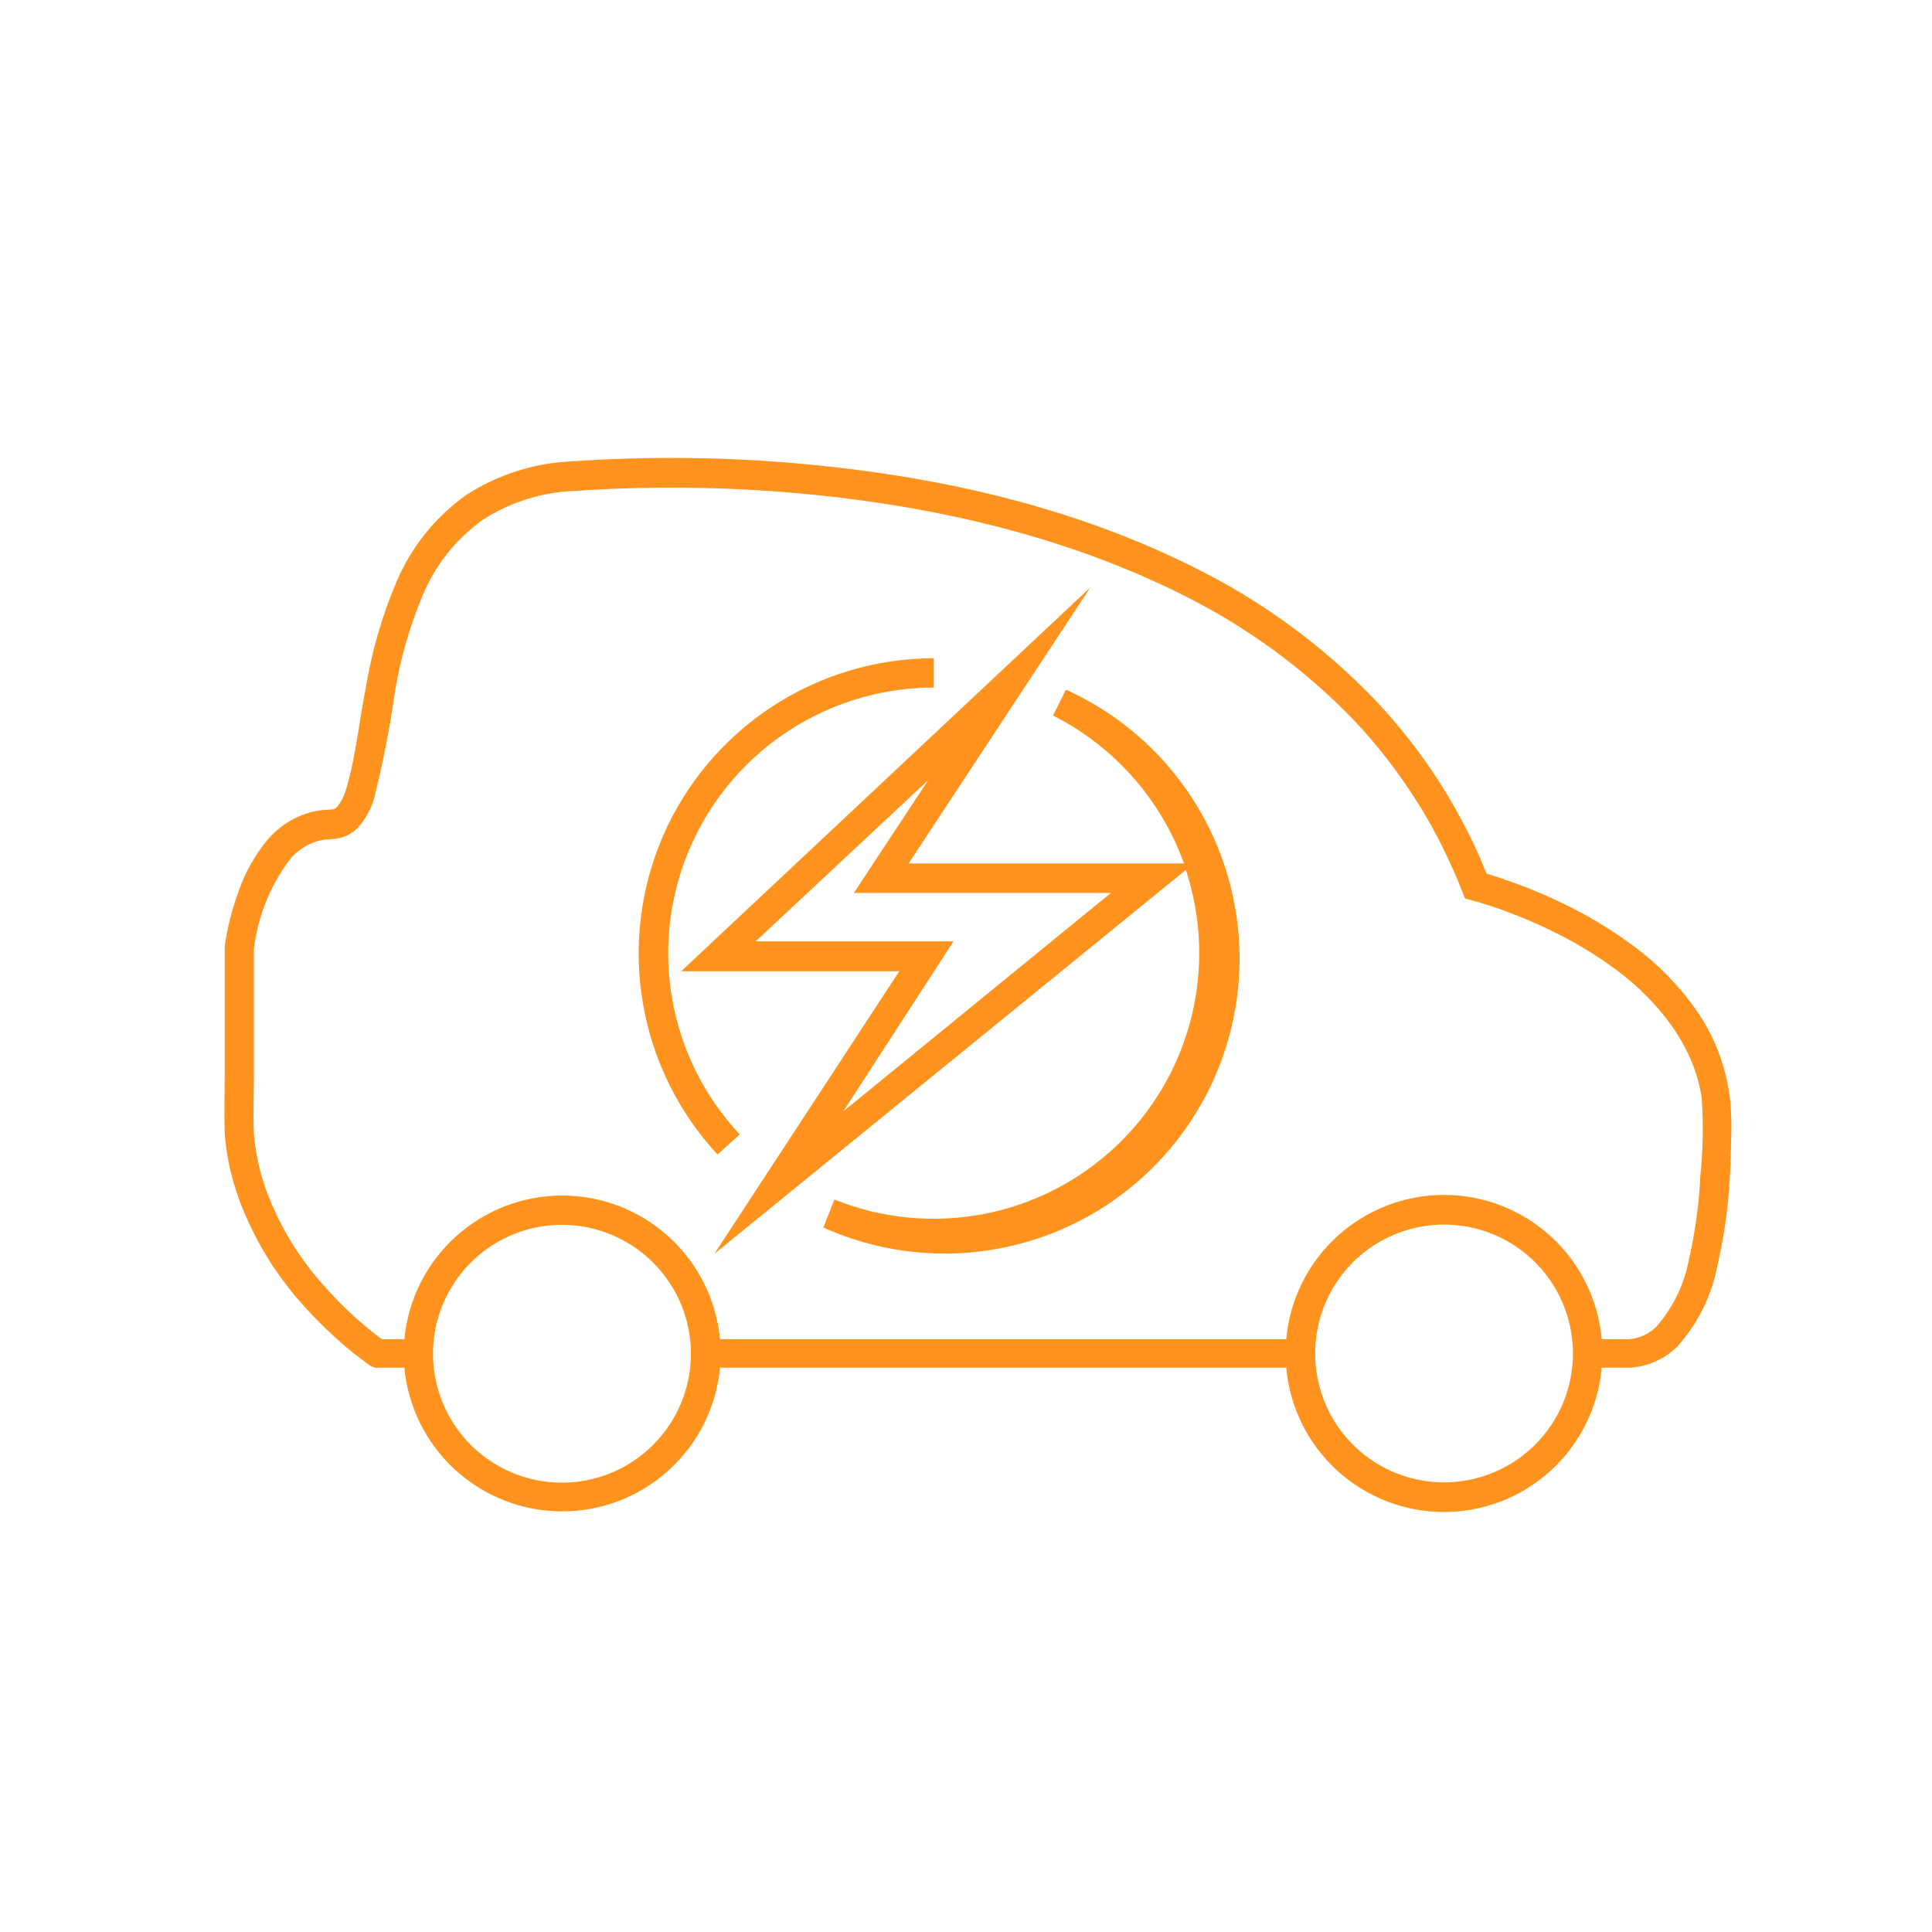 <svg width="37" height="37" viewBox="0 0 37 37" fill="none" xmlns="http://www.w3.org/2000/svg">
<g clip-path="url(#clip0_195_133)">
<path d="M33.117 20.933C33.031 20.36 32.814 19.814 32.482 19.34C32.157 18.877 31.759 18.469 31.304 18.132C30.86 17.8 30.384 17.514 29.883 17.278C29.634 17.16 29.379 17.05 29.125 16.954C28.994 16.906 28.857 16.858 28.737 16.815L28.469 16.732L28.325 16.384C28.252 16.226 28.18 16.068 28.1 15.915C27.945 15.605 27.773 15.303 27.586 15.01C27.213 14.423 26.784 13.874 26.303 13.372C25.339 12.375 24.215 11.547 22.978 10.922C20.515 9.664 17.787 9.08 15.072 8.858C13.71 8.749 12.341 8.741 10.978 8.834C10.246 8.86 9.536 9.085 8.922 9.484C8.328 9.909 7.864 10.491 7.583 11.166C7.312 11.81 7.118 12.484 7.005 13.174C6.874 13.84 6.807 14.536 6.625 15.123C6.592 15.244 6.534 15.357 6.454 15.455C6.379 15.514 6.421 15.495 6.146 15.516C5.738 15.574 5.367 15.784 5.107 16.103C4.873 16.39 4.691 16.716 4.571 17.066C4.509 17.234 4.455 17.405 4.411 17.578C4.364 17.758 4.328 17.942 4.304 18.127V20.515C4.304 20.916 4.29 21.286 4.304 21.72C4.337 22.139 4.428 22.553 4.571 22.948C4.856 23.728 5.293 24.442 5.856 25.05C6.132 25.354 6.43 25.637 6.748 25.896L6.994 26.086C7.072 26.142 7.15 26.212 7.262 26.193H7.744C7.815 26.946 8.164 27.645 8.723 28.154C9.282 28.663 10.011 28.945 10.767 28.945C11.523 28.945 12.251 28.663 12.81 28.154C13.369 27.645 13.719 26.946 13.789 26.193H24.633C24.7 26.948 25.047 27.65 25.607 28.162C26.166 28.673 26.896 28.957 27.654 28.957C28.412 28.957 29.142 28.673 29.701 28.162C30.26 27.65 30.608 26.948 30.675 26.193H31.227C31.562 26.17 31.878 26.027 32.118 25.792C32.515 25.353 32.783 24.812 32.892 24.231C33.017 23.693 33.095 23.146 33.125 22.595C33.144 22.327 33.149 22.06 33.154 21.792C33.166 21.505 33.154 21.217 33.117 20.933ZM12.512 27.666C12.168 28.013 11.728 28.249 11.249 28.346C10.769 28.442 10.272 28.394 9.82 28.208C9.368 28.021 8.982 27.705 8.71 27.299C8.438 26.892 8.293 26.415 8.293 25.926C8.293 25.437 8.438 24.959 8.71 24.553C8.982 24.146 9.368 23.83 9.82 23.644C10.272 23.457 10.769 23.409 11.249 23.506C11.728 23.602 12.168 23.839 12.512 24.185C12.973 24.647 13.232 25.273 13.232 25.926C13.232 26.578 12.973 27.204 12.512 27.666ZM29.401 27.666C28.997 28.07 28.465 28.321 27.897 28.377C27.328 28.433 26.758 28.29 26.283 27.973C25.808 27.655 25.458 27.183 25.293 26.636C25.127 26.09 25.156 25.503 25.375 24.975C25.594 24.447 25.989 24.012 26.493 23.743C26.997 23.474 27.578 23.388 28.139 23.5C28.699 23.612 29.203 23.914 29.565 24.356C29.927 24.798 30.124 25.352 30.124 25.923C30.123 26.577 29.863 27.204 29.401 27.666ZM32.56 22.579C32.533 23.096 32.461 23.611 32.346 24.116C32.258 24.592 32.044 25.035 31.727 25.401C31.585 25.546 31.395 25.633 31.192 25.647H30.675C30.608 24.892 30.26 24.19 29.701 23.679C29.142 23.168 28.412 22.884 27.654 22.884C26.896 22.884 26.166 23.168 25.607 23.679C25.047 24.19 24.7 24.892 24.633 25.647H13.789C13.719 24.895 13.369 24.196 12.81 23.687C12.251 23.178 11.523 22.896 10.767 22.896C10.011 22.896 9.282 23.178 8.723 23.687C8.164 24.196 7.815 24.895 7.744 25.647H7.316C7.238 25.594 7.166 25.535 7.091 25.476C6.795 25.237 6.52 24.974 6.266 24.691C5.752 24.139 5.353 23.489 5.093 22.78C4.97 22.434 4.893 22.074 4.863 21.709C4.844 21.353 4.863 20.93 4.863 20.544V18.164C4.94 17.551 5.173 16.968 5.541 16.472C5.71 16.259 5.954 16.118 6.223 16.078C6.293 16.078 6.33 16.078 6.491 16.052C6.627 16.022 6.751 15.955 6.85 15.856C6.993 15.698 7.099 15.509 7.16 15.305C7.33 14.636 7.463 13.959 7.559 13.275C7.663 12.632 7.843 12.003 8.095 11.401C8.336 10.821 8.735 10.32 9.246 9.955C9.775 9.614 10.386 9.423 11.016 9.401C12.353 9.311 13.695 9.319 15.032 9.425C17.693 9.642 20.357 10.229 22.724 11.431C23.906 12.026 24.98 12.815 25.902 13.765C26.356 14.242 26.762 14.762 27.114 15.318C27.291 15.586 27.452 15.88 27.602 16.175C27.677 16.322 27.746 16.469 27.813 16.619L27.912 16.847L28.057 17.208C28.378 17.291 28.424 17.313 28.563 17.356C28.702 17.398 28.806 17.441 28.93 17.487C29.171 17.578 29.412 17.68 29.644 17.792C30.116 18.015 30.565 18.284 30.983 18.595C31.786 19.206 32.448 20.049 32.59 21.029C32.624 21.538 32.615 22.05 32.56 22.558V22.579Z" fill="#FF931E"/>
<path d="M20.413 13.208L20.167 13.704C21.334 14.293 22.231 15.307 22.675 16.536H17.401L20.882 11.249L13.045 18.601H17.222L13.682 24.011L22.71 16.66C23.014 17.58 23.049 18.569 22.809 19.509C22.57 20.449 22.067 21.301 21.36 21.964C20.652 22.628 19.77 23.075 18.817 23.254C17.864 23.432 16.879 23.335 15.979 22.973L15.768 23.508C17.134 24.124 18.688 24.172 20.09 23.642C21.491 23.112 22.624 22.047 23.24 20.681C23.856 19.315 23.904 17.76 23.374 16.359C22.844 14.958 21.779 13.824 20.413 13.208ZM16.151 21.283L18.261 18.028H14.472L17.779 14.938L16.352 17.101H21.275L16.151 21.283Z" fill="#FF931E"/>
<path d="M14.167 21.725C13.489 21.002 13.038 20.095 12.871 19.117C12.745 18.387 12.781 17.638 12.975 16.923C13.169 16.208 13.517 15.544 13.994 14.977C14.472 14.411 15.067 13.955 15.739 13.643C16.41 13.33 17.142 13.168 17.883 13.168V12.606C16.782 12.607 15.706 12.929 14.785 13.533C13.865 14.136 13.14 14.995 12.7 16.003C12.262 17.012 12.127 18.127 12.312 19.212C12.497 20.296 12.993 21.303 13.741 22.11L14.167 21.725Z" fill="#FF931E"/>
</g>
<defs>
<clipPath id="clip0_195_133">
<rect width="36.095" height="36.095" fill="white" transform="translate(0.673 0.858)"/>
</clipPath>
</defs>
</svg>
